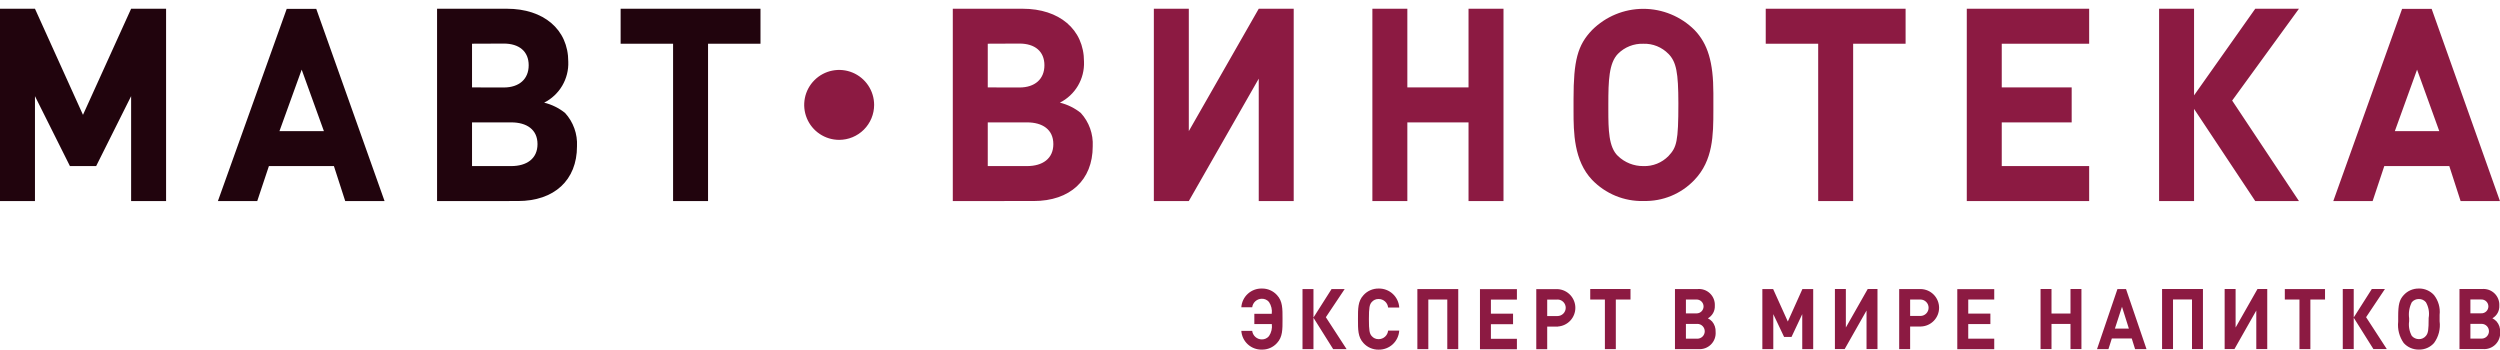 <svg width="286" height="40" viewBox="0 0 286 40" fill="none" xmlns="http://www.w3.org/2000/svg">
<g clip-path="url(#clip0_5707_10136)">
<path fill-rule="evenodd" clip-rule="evenodd" d="M280.2 19H272.762L271.429 23H266.929L274.8 1.013H278.18L285.993 23H281.493L280.2 19ZM276.512 7.967L273.971 14.998H279.053L276.512 7.967ZM264.312 39.942H263.059V34.269H261.383V33.069H265.983V34.269H264.307V39.942H264.312ZM258 23L251 12.457V23H247V1H251V10.909L258 1H263L255.36 11.505L263 23H258ZM243.873 38.723H241.593L241.205 39.938H239.9L242.235 33.068H243.217L245.56 39.938H244.253L243.873 38.723ZM242.756 35.095L241.944 37.595H243.544L242.756 35.095ZM225 1H239V5H229V10H237V14H229V19H239V23H225V1ZM228.142 34.265H225.168V35.876H227.7V37.076H225.167V38.746H228.141V39.946H223.914V33.076H228.141V34.276L228.142 34.265ZM219.754 37.353H218.519V39.938H217.266V33.068H219.754C220.311 33.085 220.839 33.318 221.227 33.718C221.615 34.118 221.832 34.653 221.832 35.21C221.832 35.767 221.615 36.302 221.227 36.702C220.839 37.102 220.311 37.335 219.754 37.352V37.353ZM219.691 34.265H218.519V36.146H219.691C219.941 36.146 220.18 36.047 220.356 35.87C220.533 35.694 220.632 35.455 220.632 35.205C220.632 34.955 220.533 34.716 220.356 34.54C220.18 34.363 219.941 34.264 219.691 34.264V34.265ZM212 23H208V5H202V1H218V5H212V23ZM204.527 36.783L206.195 33.068H207.43V39.938H206.177V35.938L204.951 38.543H204.1L202.865 35.938V39.938H201.613V33.068H202.847L204.527 36.783ZM196.266 37.97C196.287 38.233 196.25 38.498 196.159 38.746C196.067 38.994 195.923 39.219 195.737 39.406C195.55 39.593 195.325 39.738 195.077 39.83C194.829 39.921 194.565 39.958 194.301 39.938H191.616V33.068H194.193C194.452 33.043 194.713 33.074 194.959 33.159C195.205 33.244 195.429 33.381 195.617 33.56C195.806 33.74 195.953 33.958 196.049 34.199C196.146 34.441 196.189 34.7 196.176 34.96C196.192 35.252 196.127 35.544 195.987 35.801C195.847 36.058 195.638 36.271 195.383 36.416C195.565 36.509 195.73 36.633 195.87 36.783C196.147 37.114 196.289 37.538 196.266 37.969V37.97ZM194.094 34.27H192.869V35.852H194.094C194.305 35.852 194.507 35.768 194.655 35.619C194.804 35.471 194.888 35.269 194.888 35.058C194.888 34.847 194.804 34.645 194.655 34.497C194.507 34.348 194.305 34.264 194.094 34.264V34.27ZM194.175 37.058H192.869V38.747H194.175C194.4 38.747 194.615 38.658 194.774 38.499C194.933 38.34 195.023 38.124 195.023 37.9C195.023 37.675 194.933 37.459 194.774 37.3C194.615 37.141 194.4 37.052 194.175 37.052V37.058ZM188.011 22.997C186.919 23.022 185.833 22.82 184.823 22.405C183.813 21.989 182.9 21.368 182.142 20.582C180.042 18.382 180.013 15.102 180.013 12.718V11.327C180.013 6.927 180.469 5.165 182.142 3.427C183.697 1.88 185.802 1.011 187.996 1.011C190.19 1.011 192.295 1.88 193.85 3.427C195.371 5.006 196.009 7.112 196.009 10.671V12.589C196.009 15.469 195.979 18.348 193.85 20.577C193.102 21.368 192.195 21.992 191.189 22.409C190.182 22.825 189.099 23.023 188.011 22.991V22.997ZM190.87 6.163C190.499 5.781 190.051 5.481 189.557 5.281C189.063 5.082 188.533 4.988 188 5.006C187.462 4.987 186.926 5.079 186.426 5.277C185.926 5.476 185.472 5.775 185.093 6.157C184.059 7.217 183.993 9.246 183.993 11.911V12.575C183.993 14.816 184.026 16.845 185.093 17.845C185.873 18.596 186.917 19.011 188 19C188.533 19.019 189.064 18.926 189.559 18.728C190.054 18.53 190.502 18.23 190.875 17.849C191.812 16.849 192.006 16.216 192.006 11.824C192 8.276 191.775 7.1 190.87 6.157V6.163ZM178.237 37.363H177V39.948H175.75V33.078H178.237C178.776 33.118 179.28 33.361 179.648 33.757C180.015 34.154 180.22 34.674 180.22 35.215C180.22 35.756 180.015 36.276 179.648 36.673C179.28 37.069 178.776 37.312 178.237 37.352V37.363ZM178.174 34.275H177V36.156H178.171C178.422 36.156 178.663 36.057 178.84 35.88C179.018 35.703 179.118 35.462 179.119 35.212C179.119 34.961 179.02 34.72 178.842 34.542C178.665 34.364 178.425 34.264 178.174 34.264V34.275ZM169.308 33.075H173.535V34.275H170.56V35.886H173.093V37.086H170.56V38.756H173.535V39.956H169.308V33.086V33.075ZM168 14H161V23H157V1H161V10H168V1H172V23H168V14ZM157.713 33.009C158.311 32.996 158.891 33.214 159.331 33.619C159.771 34.024 160.037 34.583 160.074 35.18H158.8C158.772 34.913 158.647 34.665 158.447 34.485C158.247 34.305 157.988 34.206 157.719 34.206C157.567 34.201 157.416 34.23 157.278 34.292C157.139 34.354 157.017 34.447 156.919 34.563C156.675 34.852 156.603 35.18 156.603 36.502C156.603 37.824 156.675 38.152 156.919 38.442C157.017 38.558 157.139 38.651 157.278 38.713C157.416 38.775 157.567 38.804 157.719 38.799C157.988 38.799 158.247 38.7 158.447 38.519C158.647 38.339 158.773 38.092 158.8 37.824H160.071C160.034 38.421 159.768 38.98 159.329 39.386C158.89 39.791 158.311 40.011 157.713 40C157.388 40.005 157.065 39.94 156.766 39.81C156.468 39.681 156.2 39.489 155.982 39.247C155.334 38.553 155.352 37.694 155.352 36.507C155.352 35.32 155.334 34.462 155.982 33.767C156.2 33.525 156.467 33.332 156.766 33.201C157.064 33.071 157.387 33.005 157.713 33.009ZM152.513 39.937L150.26 36.348V39.937H149.007V33.067H150.26V36.329L152.332 33.067H153.832L151.678 36.29L154.049 39.937H152.517H152.513ZM144 9L136 23H132V1H136V15L144 1H148V23H144V9ZM125.008 16.734C125.008 20.61 122.408 22.997 118.249 22.997L109 23V1H117C121.155 1 124.01 3.34 124.01 7.061C124.047 8.024 123.807 8.977 123.318 9.807C122.829 10.637 122.111 11.309 121.251 11.743C122.125 11.957 122.942 12.359 123.644 12.922C124.112 13.435 124.474 14.037 124.708 14.691C124.942 15.346 125.044 16.04 125.008 16.734ZM116.629 4.985L113 5V10L116.629 10.008C118.397 10.008 119.482 9.046 119.482 7.465C119.482 5.884 118.4 4.985 116.629 4.985ZM117.491 14H113V19H117.491C119.259 19 120.502 18.161 120.502 16.486C120.502 14.811 119.259 14 117.491 14ZM96 16C95.209 16 94.436 15.765 93.778 15.326C93.12 14.886 92.607 14.262 92.305 13.531C92.002 12.8 91.922 11.996 92.077 11.22C92.231 10.444 92.612 9.731 93.172 9.172C93.731 8.612 94.444 8.231 95.22 8.077C95.996 7.923 96.8 8.002 97.531 8.304C98.262 8.607 98.886 9.12 99.326 9.778C99.765 10.435 100 11.209 100 12C100 13.061 99.579 14.078 98.828 14.828C98.078 15.579 97.061 16 96 16ZM144.351 34.177C144.081 34.179 143.821 34.279 143.618 34.458C143.416 34.637 143.286 34.883 143.251 35.151H142.007C142.048 34.56 142.315 34.007 142.753 33.608C143.191 33.209 143.767 32.994 144.359 33.009C144.685 33.003 145.008 33.067 145.306 33.197C145.605 33.327 145.872 33.52 146.09 33.762C146.739 34.457 146.721 35.316 146.721 36.502C146.721 37.688 146.739 38.548 146.09 39.242C145.873 39.485 145.605 39.677 145.307 39.807C145.008 39.937 144.685 40.001 144.359 39.995C143.767 40.01 143.191 39.795 142.753 39.396C142.315 38.997 142.048 38.444 142.007 37.853H143.251C143.284 38.122 143.414 38.369 143.617 38.548C143.819 38.728 144.08 38.827 144.351 38.828C144.508 38.832 144.663 38.8 144.805 38.734C144.947 38.669 145.073 38.572 145.172 38.451C145.446 38.047 145.561 37.555 145.496 37.071H143.496V35.9H145.488C145.551 35.426 145.439 34.946 145.173 34.549C145.073 34.428 144.948 34.332 144.805 34.268C144.663 34.203 144.507 34.172 144.351 34.177ZM166.822 39.937H165.57V34.264H163.4V39.937H162.147V33.067H166.824V39.937H166.822ZM186.527 34.264H184.85V39.937H183.6V34.264H181.923V33.064H186.529V34.264H186.527ZM211.167 37.464L213.667 33.064H214.784V39.934H213.531V35.525L211.031 39.934H209.914V33.064H211.166V37.464H211.167ZM234.692 35.872H236.864V33.064H238.116V39.934H236.864V37.059H234.692V39.934H233.439V33.064H234.692V35.872ZM252.018 39.934H250.765V34.261H248.593V39.934H247.341V33.064H252.018V39.934ZM255.756 37.464L258.256 33.064H259.373V39.934H258.12V35.525L255.62 39.934H254.5V33.064H255.753V37.464H255.756ZM269.262 36.326L271.335 33.064H272.835L270.681 36.287L273.051 39.934H271.519L269.266 36.345V39.934H268.013V33.064H269.266V36.326H269.262ZM276.722 33.006C277.048 33.001 277.37 33.065 277.669 33.195C277.967 33.325 278.235 33.517 278.453 33.759C278.954 34.399 279.183 35.21 279.092 36.017V36.75C279.207 37.631 278.978 38.522 278.453 39.239C278.237 39.483 277.97 39.677 277.671 39.807C277.372 39.937 277.048 40 276.722 39.992C276.395 39.998 276.071 39.934 275.771 39.805C275.471 39.675 275.202 39.482 274.983 39.239C274.481 38.527 274.256 37.655 274.352 36.789V36.22C274.352 34.849 274.487 34.299 274.983 33.759C275.202 33.517 275.471 33.325 275.771 33.195C276.071 33.066 276.395 33.002 276.722 33.009V33.006ZM275.605 36.75C275.522 37.328 275.629 37.917 275.911 38.429C276.012 38.544 276.137 38.637 276.277 38.7C276.417 38.763 276.568 38.796 276.722 38.796C276.874 38.8 277.026 38.769 277.165 38.705C277.303 38.642 277.425 38.547 277.522 38.429C277.784 38.111 277.838 37.773 277.838 36.374C277.949 35.755 277.837 35.118 277.522 34.574C277.425 34.456 277.303 34.362 277.164 34.299C277.026 34.236 276.874 34.204 276.722 34.208C276.568 34.204 276.415 34.235 276.275 34.298C276.134 34.362 276.01 34.456 275.911 34.574C275.624 35.14 275.517 35.78 275.605 36.408V36.755V36.75ZM285.922 34.956C285.938 35.248 285.873 35.54 285.733 35.797C285.593 36.054 285.384 36.267 285.129 36.412C285.311 36.505 285.476 36.629 285.615 36.779C285.895 37.109 286.038 37.534 286.015 37.966C286.036 38.23 285.999 38.494 285.908 38.742C285.816 38.99 285.672 39.215 285.486 39.402C285.299 39.589 285.074 39.734 284.826 39.825C284.578 39.917 284.313 39.954 284.05 39.934H281.365V33.064H283.942C284.201 33.039 284.462 33.071 284.708 33.156C284.953 33.242 285.178 33.379 285.366 33.559C285.553 33.738 285.7 33.956 285.796 34.198C285.892 34.44 285.935 34.699 285.922 34.959V34.956ZM282.614 38.738H283.921C284.14 38.73 284.347 38.638 284.5 38.481C284.652 38.323 284.737 38.113 284.737 37.894C284.737 37.674 284.652 37.464 284.5 37.306C284.347 37.149 284.14 37.056 283.921 37.049H282.614V38.738ZM282.614 34.261V35.843H283.84C283.947 35.848 284.054 35.832 284.155 35.795C284.256 35.757 284.348 35.7 284.426 35.626C284.503 35.552 284.565 35.463 284.608 35.364C284.65 35.266 284.672 35.159 284.672 35.052C284.672 34.945 284.65 34.838 284.608 34.74C284.565 34.641 284.503 34.552 284.426 34.478C284.348 34.404 284.256 34.347 284.155 34.309C284.054 34.272 283.947 34.256 283.84 34.261H282.614Z" fill="#8C1A42"/>
<path fill-rule="evenodd" clip-rule="evenodd" d="M81 23H77V5H71V1H87V5H81V23ZM66.008 16.735C66.008 20.611 63.408 22.998 59.249 22.998L50 23V1H58C62.155 1 65.011 3.34 65.011 7.061C65.048 8.024 64.807 8.977 64.318 9.807C63.829 10.637 63.111 11.309 62.251 11.743C63.125 11.957 63.942 12.359 64.644 12.922C65.112 13.435 65.474 14.037 65.708 14.691C65.942 15.346 66.044 16.04 66.008 16.734V16.735ZM57.629 4.986L54 5V10L57.629 10.008C59.397 10.008 60.482 9.046 60.482 7.465C60.482 5.884 59.4 4.985 57.629 4.985V4.986ZM58.48 14H54V19H58.48C60.247 19 61.491 18.161 61.491 16.486C61.491 14.811 60.247 14 58.48 14ZM38.2 19H30.762L29.429 23H24.929L32.8 1.013H36.18L43.993 23H39.493L38.2 19ZM34.512 7.967L31.971 14.998H37.053L34.512 7.967ZM15 11L11 19H8L4 11V23H0V1H4L9.493 13.139L15 1H19V23H15V11Z" fill="#21040D"/>
</g>
<defs>
<clipPath id="clip0_5707_10136">
<rect width="286" height="40" fill="white"/>
</clipPath>
</defs>
</svg>
